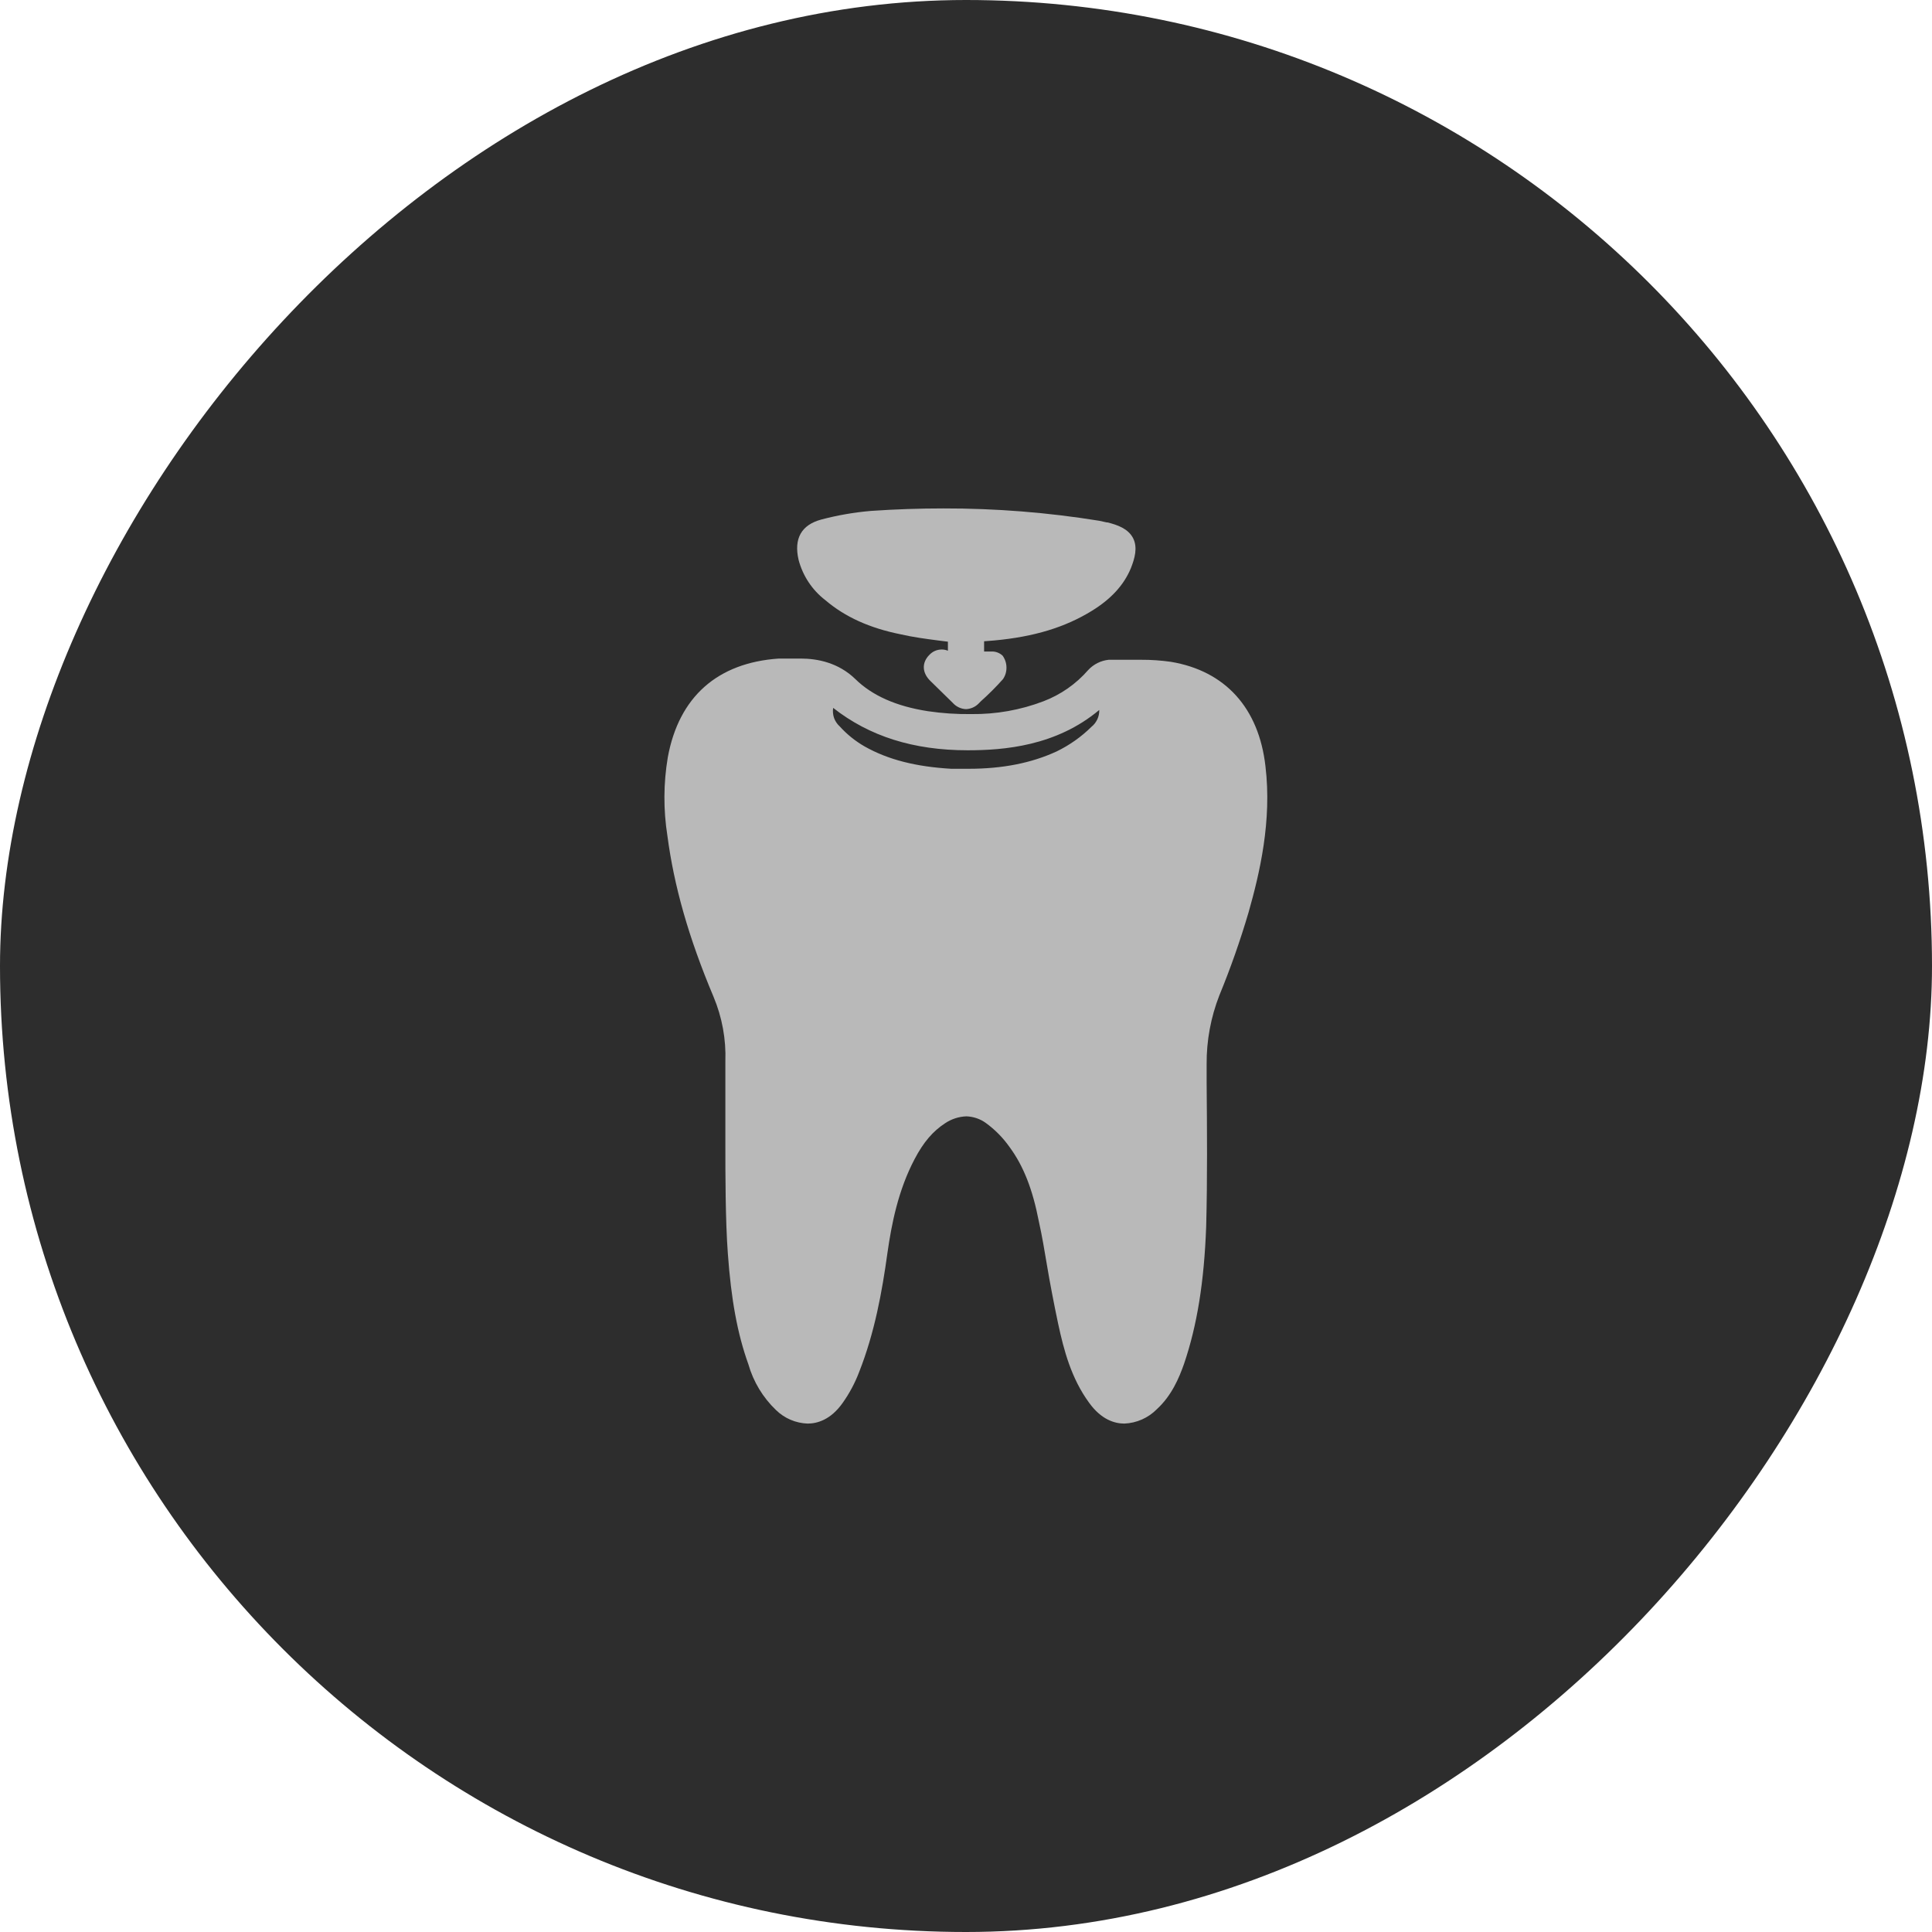 <svg width="38" height="38" viewBox="0 0 38 38" fill="none" xmlns="http://www.w3.org/2000/svg">
<rect width="38" height="38" rx="19" transform="matrix(-1 0 0 1 38 0)" fill="#2D2D2D"/>
<g clip-path="url(#clip0_617_13224)">
<path d="M24.89 15.072C24.76 13.923 24.097 13.195 23.029 13.017C22.836 12.99 22.641 12.976 22.446 12.977H21.807C21.652 12.993 21.509 13.065 21.403 13.179C21.164 13.454 20.861 13.665 20.521 13.794C20.069 13.966 19.589 14.051 19.105 14.045C18.818 14.049 18.532 14.03 18.248 13.988C17.625 13.891 17.155 13.681 16.824 13.357C16.492 13.034 16.08 12.953 15.748 12.953H15.319C14.114 13.034 13.353 13.705 13.135 14.894C13.049 15.405 13.046 15.927 13.127 16.439C13.256 17.418 13.539 18.43 14.033 19.602C14.203 20.006 14.283 20.443 14.267 20.881V22.563C14.267 23.033 14.267 24.012 14.316 24.659C14.381 25.557 14.502 26.228 14.72 26.835C14.818 27.177 15.005 27.487 15.262 27.733C15.429 27.897 15.652 27.992 15.885 28C16.072 28 16.338 27.927 16.573 27.595C16.706 27.408 16.815 27.204 16.897 26.989C17.204 26.212 17.35 25.403 17.455 24.642C17.536 24.076 17.665 23.413 17.989 22.798C18.167 22.458 18.353 22.248 18.587 22.094C18.712 22.01 18.858 21.962 19.008 21.957C19.145 21.962 19.277 22.006 19.388 22.086C19.57 22.218 19.729 22.379 19.858 22.563C20.133 22.936 20.311 23.397 20.432 24.02C20.497 24.311 20.545 24.602 20.594 24.893C20.642 25.184 20.731 25.654 20.812 26.034C20.925 26.56 21.071 27.11 21.419 27.587C21.662 27.927 21.929 28 22.115 28C22.356 27.99 22.584 27.889 22.754 27.717C23.045 27.45 23.191 27.102 23.288 26.827C23.547 26.066 23.684 25.209 23.724 24.125C23.749 23.178 23.741 22.224 23.733 21.293V20.929C23.73 20.467 23.815 20.009 23.983 19.578C24.203 19.044 24.395 18.498 24.558 17.944C24.776 17.176 25.019 16.148 24.89 15.072ZM16.387 13.923C17.099 14.482 17.965 14.757 19.032 14.757C19.744 14.757 20.772 14.676 21.621 13.964C21.623 14.027 21.61 14.09 21.583 14.148C21.556 14.205 21.517 14.256 21.467 14.296C21.267 14.494 21.034 14.658 20.78 14.781C20.286 15.008 19.72 15.121 19.049 15.121H18.709C18.013 15.08 17.471 14.943 17.01 14.684C16.826 14.579 16.659 14.445 16.516 14.287C16.466 14.242 16.428 14.185 16.405 14.122C16.383 14.058 16.377 13.99 16.387 13.923Z" fill="#B9B9B9"/>
<path d="M22.244 11.173C22.107 11.505 21.856 11.78 21.476 12.014C20.95 12.338 20.343 12.524 19.558 12.597L19.356 12.613V12.815H19.494C19.535 12.812 19.576 12.818 19.615 12.832C19.654 12.846 19.69 12.868 19.72 12.896C19.768 12.963 19.795 13.043 19.796 13.126C19.798 13.208 19.774 13.289 19.728 13.357C19.591 13.511 19.445 13.657 19.291 13.794L19.243 13.843C19.178 13.907 19.091 13.944 19 13.948C18.951 13.946 18.903 13.934 18.858 13.913C18.814 13.892 18.774 13.863 18.741 13.826L18.304 13.398C18.134 13.236 18.126 13.034 18.28 12.88C18.311 12.847 18.349 12.82 18.39 12.802C18.432 12.784 18.477 12.775 18.523 12.775C18.564 12.775 18.606 12.783 18.644 12.799V12.621L18.45 12.597C18.207 12.565 17.956 12.532 17.714 12.476C17.107 12.354 16.622 12.136 16.233 11.804C15.975 11.606 15.79 11.327 15.707 11.011C15.61 10.591 15.764 10.324 16.152 10.219C16.473 10.134 16.801 10.077 17.131 10.049C17.609 10.016 18.086 10 18.555 10C19.582 9.998 20.607 10.079 21.621 10.243L21.767 10.275H21.783C21.977 10.324 22.187 10.396 22.285 10.582C22.382 10.769 22.317 10.987 22.244 11.173Z" fill="#B9B9B9"/>
</g>
<defs>
<clipPath id="clip0_617_13224">
<rect width="11.86" height="18" fill="white" transform="translate(13.07 10)"/>
</clipPath>
</defs>
</svg>
